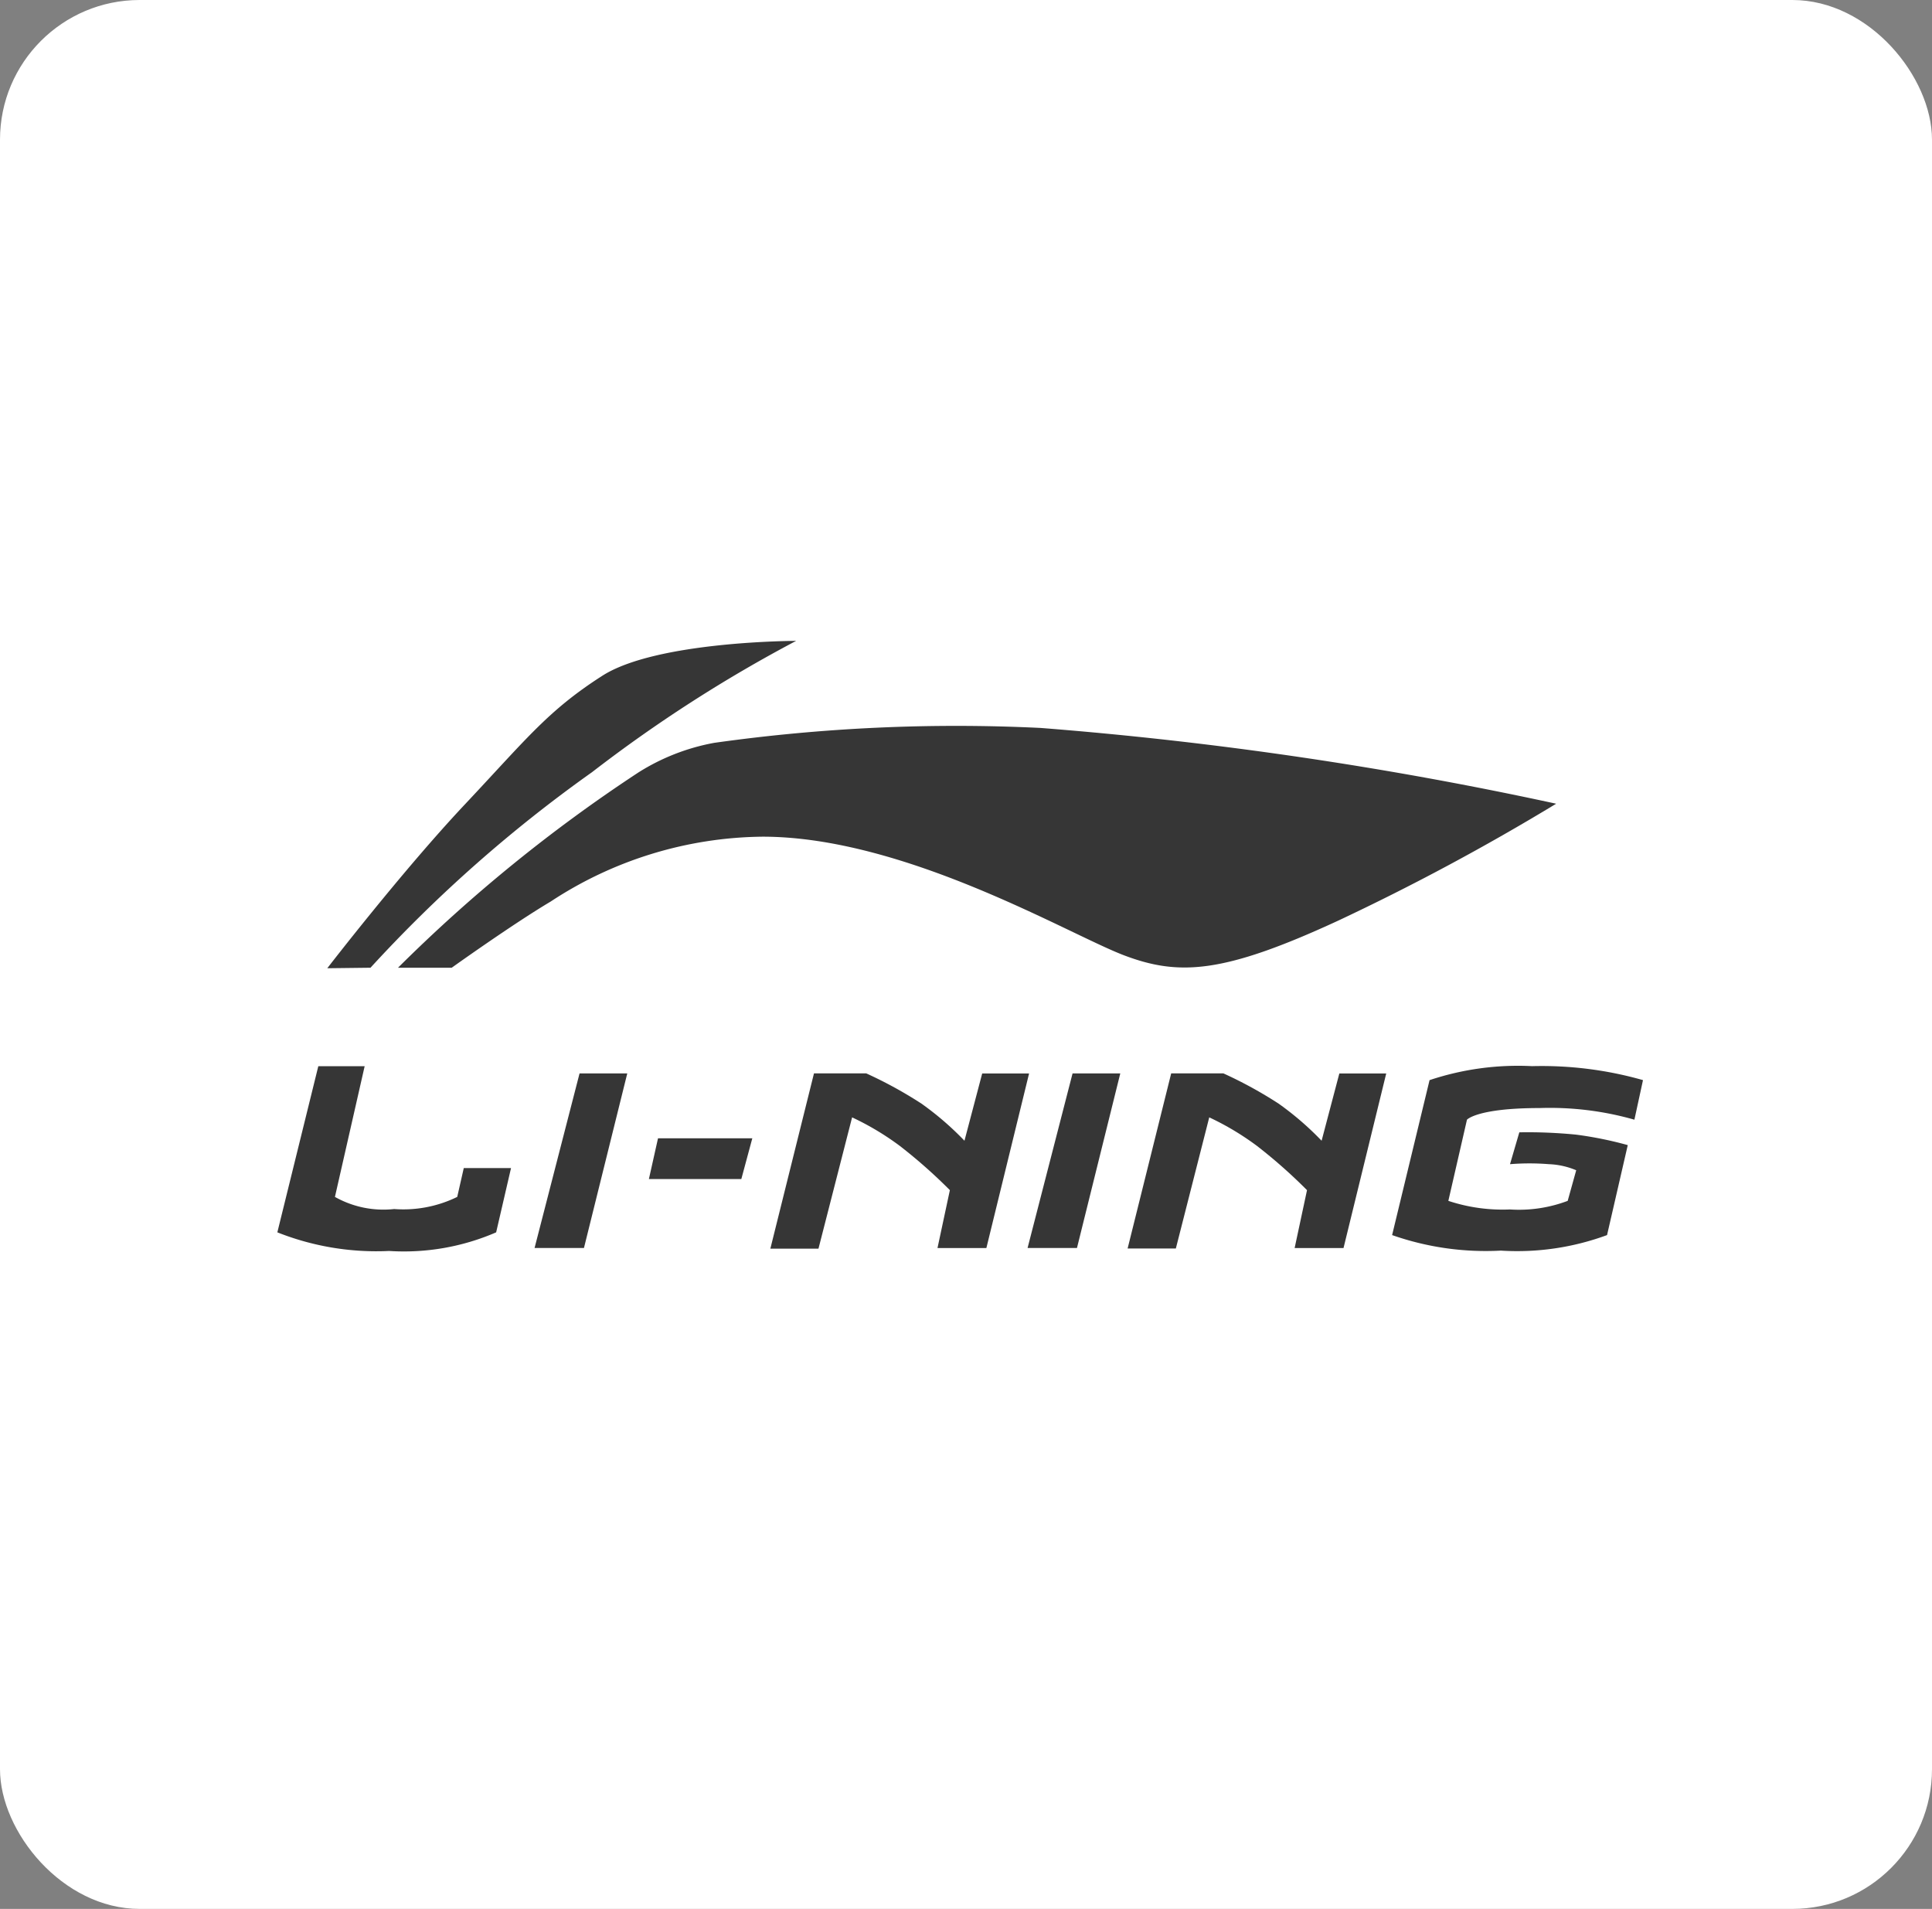 <svg xmlns="http://www.w3.org/2000/svg" width="83" height="82" viewBox="0 0 83 82"><rect x="0" y="0" width="83" height="82" fill="#808080" stroke="none"/><defs><style>.a{fill:#fff;}.b{fill:#363636;}</style></defs><g transform="translate(-1442 -3910)"><rect class="a" width="83" height="82" rx="6" transform="translate(1442 3910)"/><path class="b" d="M14.651,75.015s3.225-4.182,5.9-7.025,3.574-4.034,5.908-5.53,8.328-1.5,8.328-1.5A60.782,60.782,0,0,0,26.019,66.6a59.848,59.848,0,0,0-9.517,8.4l-1.851.022ZM17.684,75h2.307s2.618-1.873,4.252-2.843a16.837,16.837,0,0,1,9.1-2.786c6.141,0,13.176,4.206,15.541,5.1s4.275.776,9.173-1.485a100.3,100.3,0,0,0,9.382-5.031A164.872,164.872,0,0,0,45.292,64.7a74.5,74.5,0,0,0-14.024.64,9.184,9.184,0,0,0-3.258,1.273A65.982,65.982,0,0,0,17.684,75Zm-3.425,4.23h1.992l-1.277,5.615a4.241,4.241,0,0,0,2.545.521,5.259,5.259,0,0,0,2.709-.521l.281-1.239h2.03L21.9,86.367a9.956,9.956,0,0,1-4.6.8,11.53,11.53,0,0,1-4.8-.8l1.76-7.138Zm11.224.31h2.05l-1.861,7.5H23.55l1.933-7.5Zm21.18,0h2.05l-1.861,7.5H44.73l1.933-7.5ZM28.854,82.326h4.051l-.472,1.752H28.462Zm6.7-2.787H37.8a18.065,18.065,0,0,1,2.373,1.3,12.883,12.883,0,0,1,1.846,1.593l.762-2.89h2.014l-1.835,7.5h-2.1l.532-2.487a22.177,22.177,0,0,0-2.157-1.906,11.806,11.806,0,0,0-2.043-1.221l-1.445,5.64H33.68Zm15.348,0h2.241a18.088,18.088,0,0,1,2.373,1.3,12.883,12.883,0,0,1,1.846,1.593l.762-2.89h2.014l-1.835,7.5h-2.1l.532-2.487a22.178,22.178,0,0,0-2.157-1.906,11.82,11.82,0,0,0-2.043-1.221L51.1,87.062H49.028L50.9,79.539Zm11.1.289a12.012,12.012,0,0,1,4.4-.6,15.9,15.9,0,0,1,4.767.6l-.369,1.7a13.214,13.214,0,0,0-4.07-.5c-2.687,0-3.123.5-3.123.5l-.8,3.487a7.409,7.409,0,0,0,2.645.369,5.921,5.921,0,0,0,2.482-.369L68.3,83.7a3.328,3.328,0,0,0-1.171-.261,10.529,10.529,0,0,0-1.673,0l.4-1.368a21.072,21.072,0,0,1,2.446.1,16.134,16.134,0,0,1,2.213.449l-.89,3.865a11.163,11.163,0,0,1-4.562.667,12.143,12.143,0,0,1-4.672-.667L62,79.828Z" transform="translate(1441.415 3876.57)"/></g></svg>